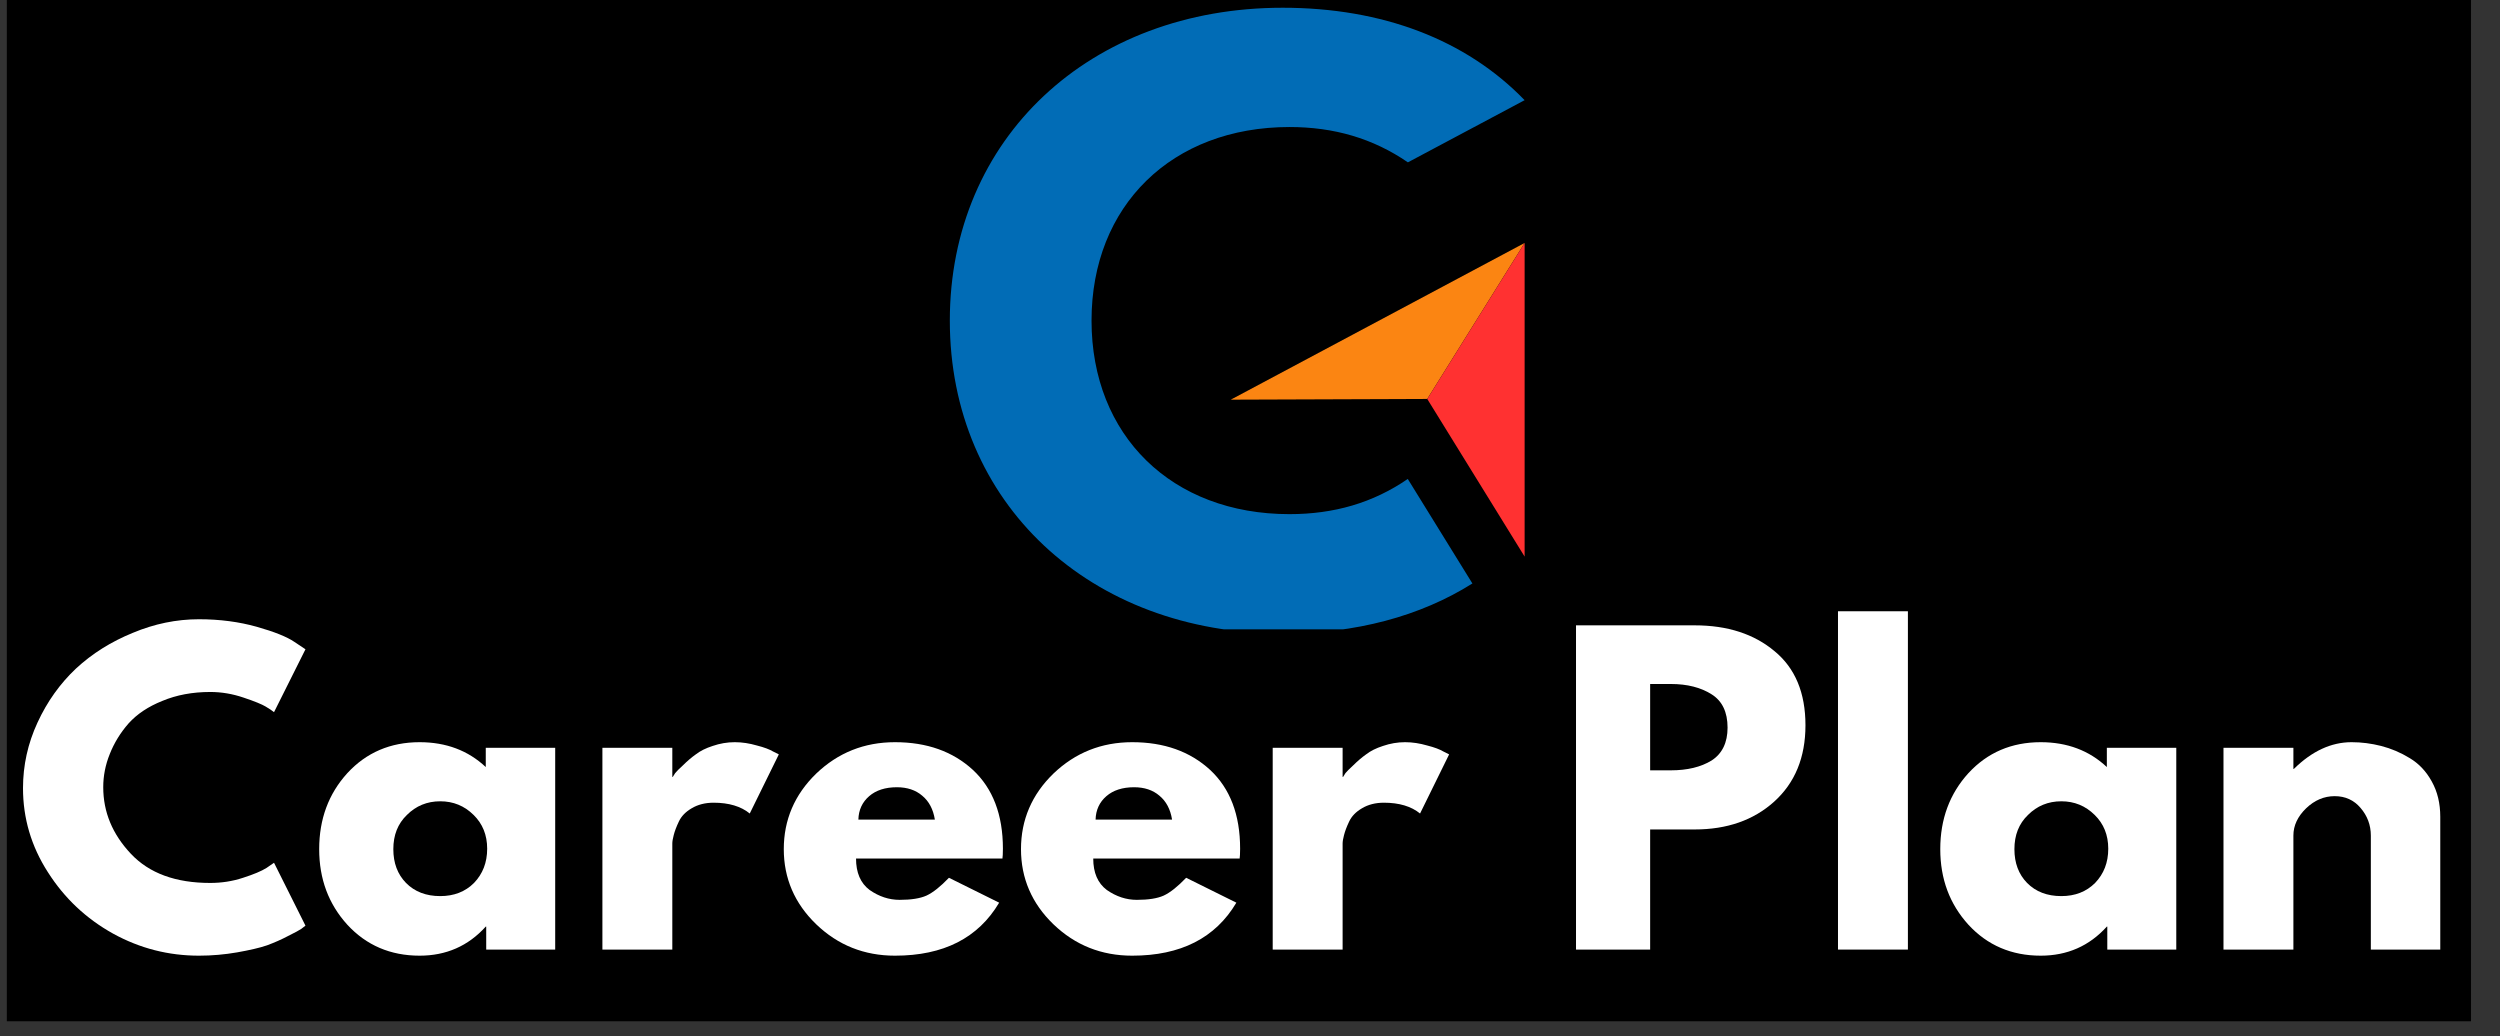 <svg xmlns="http://www.w3.org/2000/svg" xmlns:xlink="http://www.w3.org/1999/xlink" width="111" zoomAndPan="magnify" viewBox="0 0 83.25 34.5" height="46" preserveAspectRatio="xMidYMid meet" version="1.0"><rect x="0" y="0" width="83.25" height="34.5" fill="#333333" stroke="none"/><defs><g/><clipPath id="9bb6dc936c"><path d="M 0.227 0 L 82.285 0 L 82.285 34.008 L 0.227 34.008 Z M 0.227 0 " clip-rule="nonzero"/></clipPath><clipPath id="ca6d37a994"><path d="M -340.789 -414.047 L 409.668 -414.047 C 419.879 -414.047 429.668 -409.992 436.887 -402.773 C 444.105 -395.555 448.16 -385.762 448.16 -375.555 L 448.16 409.562 C 448.16 419.77 444.105 429.559 436.887 436.777 C 429.668 443.996 419.879 448.055 409.668 448.055 L -340.789 448.055 C -350.996 448.055 -360.789 443.996 -368.008 436.777 C -375.227 429.559 -379.281 419.77 -379.281 409.562 L -379.281 -375.555 C -379.281 -385.762 -375.227 -395.555 -368.008 -402.773 C -360.789 -409.992 -350.996 -414.047 -340.789 -414.047 Z M -340.789 -414.047 " clip-rule="nonzero"/></clipPath><clipPath id="67f4ab6e2c"><path d="M 31.629 0.258 L 50.852 0.258 L 50.852 20.957 L 31.629 20.957 Z M 31.629 0.258 " clip-rule="nonzero"/></clipPath><clipPath id="552d987a51"><path d="M 40 8 L 50.852 8 L 50.852 14 L 40 14 Z M 40 8 " clip-rule="nonzero"/></clipPath><clipPath id="b11162c3bc"><path d="M 47 8 L 50.852 8 L 50.852 19 L 47 19 Z M 47 8 " clip-rule="nonzero"/></clipPath><clipPath id="8df64f4829"><path d="M 0.227 20 L 11 20 L 11 32 L 0.227 32 Z M 0.227 20 " clip-rule="nonzero"/></clipPath></defs><g clip-path="url(#9bb6dc936c)"><g clip-path="url(#ca6d37a994)"><rect x="-8.325" width="99.9" fill="#000000" y="-3.45" height="41.4" fill-opacity="1"/></g></g><g clip-path="url(#67f4ab6e2c)"><path fill="#016cb6" d="M 36.348 10.676 C 36.348 6.848 39.023 4.23 42.941 4.23 C 44.422 4.23 45.723 4.609 46.883 5.406 L 50.77 3.336 C 48.82 1.32 46.031 0.258 42.711 0.258 C 36.293 0.258 31.629 4.605 31.629 10.676 C 31.629 16.75 36.293 21.098 42.711 21.098 C 45.145 21.098 47.293 20.523 49.031 19.43 L 46.879 15.949 C 45.719 16.746 44.422 17.121 42.938 17.121 C 39.023 17.121 36.348 14.508 36.348 10.676 Z M 36.348 10.676 " fill-opacity="1" fill-rule="evenodd"/></g><g clip-path="url(#552d987a51)"><path fill="#fb8512" d="M 47.527 13.285 L 50.77 8.09 L 40.984 13.309 L 46.512 13.289 Z M 47.527 13.285 " fill-opacity="1" fill-rule="evenodd"/></g><g clip-path="url(#b11162c3bc)"><path fill="#ff3131" d="M 50.77 8.09 L 47.527 13.285 L 50.77 18.535 Z M 50.77 8.09 " fill-opacity="1" fill-rule="evenodd"/></g><g clip-path="url(#8df64f4829)"><g fill="#ffffff" fill-opacity="1"><g transform="translate(0.469, 31.621)"><g><path d="M 6.531 -2.219 C 6.906 -2.219 7.27 -2.273 7.625 -2.391 C 7.977 -2.504 8.238 -2.613 8.406 -2.719 L 8.656 -2.891 L 9.703 -0.797 C 9.672 -0.773 9.625 -0.738 9.562 -0.688 C 9.5 -0.645 9.352 -0.566 9.125 -0.453 C 8.906 -0.336 8.672 -0.234 8.422 -0.141 C 8.172 -0.055 7.836 0.02 7.422 0.094 C 7.016 0.164 6.594 0.203 6.156 0.203 C 5.145 0.203 4.191 -0.039 3.297 -0.531 C 2.398 -1.031 1.676 -1.711 1.125 -2.578 C 0.57 -3.441 0.297 -4.375 0.297 -5.375 C 0.297 -6.133 0.457 -6.863 0.781 -7.562 C 1.102 -8.258 1.531 -8.859 2.062 -9.359 C 2.602 -9.859 3.234 -10.254 3.953 -10.547 C 4.672 -10.848 5.406 -11 6.156 -11 C 6.852 -11 7.492 -10.914 8.078 -10.75 C 8.672 -10.582 9.086 -10.414 9.328 -10.25 L 9.703 -10 L 8.656 -7.906 C 8.594 -7.957 8.5 -8.02 8.375 -8.094 C 8.258 -8.164 8.016 -8.266 7.641 -8.391 C 7.273 -8.516 6.906 -8.578 6.531 -8.578 C 5.938 -8.578 5.406 -8.477 4.938 -8.281 C 4.469 -8.094 4.094 -7.844 3.812 -7.531 C 3.539 -7.219 3.332 -6.879 3.188 -6.516 C 3.039 -6.148 2.969 -5.781 2.969 -5.406 C 2.969 -4.582 3.273 -3.844 3.891 -3.188 C 4.504 -2.539 5.383 -2.219 6.531 -2.219 Z M 6.531 -2.219 "/></g></g></g></g><g fill="#ffffff" fill-opacity="1"><g transform="translate(10.332, 31.621)"><g><path d="M 1.234 -0.828 C 0.609 -1.516 0.297 -2.352 0.297 -3.344 C 0.297 -4.344 0.609 -5.188 1.234 -5.875 C 1.867 -6.562 2.672 -6.906 3.641 -6.906 C 4.523 -6.906 5.258 -6.629 5.844 -6.078 L 5.844 -6.719 L 8.156 -6.719 L 8.156 0 L 5.859 0 L 5.859 -0.766 L 5.844 -0.766 C 5.258 -0.117 4.523 0.203 3.641 0.203 C 2.672 0.203 1.867 -0.141 1.234 -0.828 Z M 3.219 -4.484 C 2.914 -4.191 2.766 -3.812 2.766 -3.344 C 2.766 -2.883 2.906 -2.508 3.188 -2.219 C 3.477 -1.926 3.859 -1.781 4.328 -1.781 C 4.785 -1.781 5.16 -1.926 5.453 -2.219 C 5.742 -2.52 5.891 -2.898 5.891 -3.359 C 5.891 -3.816 5.738 -4.191 5.438 -4.484 C 5.133 -4.785 4.766 -4.938 4.328 -4.938 C 3.891 -4.938 3.52 -4.785 3.219 -4.484 Z M 3.219 -4.484 "/></g></g></g><g fill="#ffffff" fill-opacity="1"><g transform="translate(19.279, 31.621)"><g><path d="M 0.781 0 L 0.781 -6.719 L 3.109 -6.719 L 3.109 -5.75 L 3.125 -5.75 C 3.145 -5.781 3.172 -5.82 3.203 -5.875 C 3.242 -5.926 3.332 -6.016 3.469 -6.141 C 3.602 -6.273 3.742 -6.395 3.891 -6.5 C 4.035 -6.613 4.223 -6.707 4.453 -6.781 C 4.691 -6.863 4.938 -6.906 5.188 -6.906 C 5.438 -6.906 5.68 -6.867 5.922 -6.797 C 6.172 -6.734 6.352 -6.664 6.469 -6.594 L 6.656 -6.5 L 5.688 -4.531 C 5.395 -4.77 4.992 -4.891 4.484 -4.891 C 4.203 -4.891 3.957 -4.828 3.75 -4.703 C 3.551 -4.586 3.41 -4.441 3.328 -4.266 C 3.242 -4.086 3.188 -3.938 3.156 -3.812 C 3.125 -3.695 3.109 -3.602 3.109 -3.531 L 3.109 0 Z M 0.781 0 "/></g></g></g><g fill="#ffffff" fill-opacity="1"><g transform="translate(25.803, 31.621)"><g><path d="M 7.578 -3.031 L 2.703 -3.031 C 2.703 -2.562 2.852 -2.211 3.156 -1.984 C 3.469 -1.766 3.801 -1.656 4.156 -1.656 C 4.539 -1.656 4.836 -1.703 5.047 -1.797 C 5.266 -1.898 5.516 -2.098 5.797 -2.391 L 7.469 -1.562 C 6.77 -0.383 5.613 0.203 4 0.203 C 2.977 0.203 2.102 -0.145 1.375 -0.844 C 0.656 -1.539 0.297 -2.375 0.297 -3.344 C 0.297 -4.32 0.656 -5.16 1.375 -5.859 C 2.102 -6.555 2.977 -6.906 4 -6.906 C 5.062 -6.906 5.926 -6.598 6.594 -5.984 C 7.258 -5.367 7.594 -4.492 7.594 -3.359 C 7.594 -3.191 7.586 -3.082 7.578 -3.031 Z M 2.781 -4.328 L 5.328 -4.328 C 5.273 -4.672 5.133 -4.938 4.906 -5.125 C 4.688 -5.312 4.406 -5.406 4.062 -5.406 C 3.676 -5.406 3.367 -5.305 3.141 -5.109 C 2.91 -4.91 2.789 -4.648 2.781 -4.328 Z M 2.781 -4.328 "/></g></g></g><g fill="#ffffff" fill-opacity="1"><g transform="translate(33.702, 31.621)"><g><path d="M 7.578 -3.031 L 2.703 -3.031 C 2.703 -2.562 2.852 -2.211 3.156 -1.984 C 3.469 -1.766 3.801 -1.656 4.156 -1.656 C 4.539 -1.656 4.836 -1.703 5.047 -1.797 C 5.266 -1.898 5.516 -2.098 5.797 -2.391 L 7.469 -1.562 C 6.77 -0.383 5.613 0.203 4 0.203 C 2.977 0.203 2.102 -0.145 1.375 -0.844 C 0.656 -1.539 0.297 -2.375 0.297 -3.344 C 0.297 -4.32 0.656 -5.16 1.375 -5.859 C 2.102 -6.555 2.977 -6.906 4 -6.906 C 5.062 -6.906 5.926 -6.598 6.594 -5.984 C 7.258 -5.367 7.594 -4.492 7.594 -3.359 C 7.594 -3.191 7.586 -3.082 7.578 -3.031 Z M 2.781 -4.328 L 5.328 -4.328 C 5.273 -4.672 5.133 -4.938 4.906 -5.125 C 4.688 -5.312 4.406 -5.406 4.062 -5.406 C 3.676 -5.406 3.367 -5.305 3.141 -5.109 C 2.91 -4.91 2.789 -4.648 2.781 -4.328 Z M 2.781 -4.328 "/></g></g></g><g fill="#ffffff" fill-opacity="1"><g transform="translate(41.6, 31.621)"><g><path d="M 0.781 0 L 0.781 -6.719 L 3.109 -6.719 L 3.109 -5.75 L 3.125 -5.75 C 3.145 -5.781 3.172 -5.82 3.203 -5.875 C 3.242 -5.926 3.332 -6.016 3.469 -6.141 C 3.602 -6.273 3.742 -6.395 3.891 -6.5 C 4.035 -6.613 4.223 -6.707 4.453 -6.781 C 4.691 -6.863 4.938 -6.906 5.188 -6.906 C 5.438 -6.906 5.68 -6.867 5.922 -6.797 C 6.172 -6.734 6.352 -6.664 6.469 -6.594 L 6.656 -6.5 L 5.688 -4.531 C 5.395 -4.77 4.992 -4.891 4.484 -4.891 C 4.203 -4.891 3.957 -4.828 3.75 -4.703 C 3.551 -4.586 3.41 -4.441 3.328 -4.266 C 3.242 -4.086 3.188 -3.938 3.156 -3.812 C 3.125 -3.695 3.109 -3.602 3.109 -3.531 L 3.109 0 Z M 0.781 0 "/></g></g></g><g fill="#ffffff" fill-opacity="1"><g transform="translate(48.124, 31.621)"><g/></g></g><g fill="#ffffff" fill-opacity="1"><g transform="translate(51.7, 31.621)"><g><path d="M 0.781 -10.797 L 4.734 -10.797 C 5.828 -10.797 6.711 -10.508 7.391 -9.938 C 8.078 -9.375 8.422 -8.551 8.422 -7.469 C 8.422 -6.395 8.07 -5.547 7.375 -4.922 C 6.688 -4.305 5.805 -4 4.734 -4 L 3.25 -4 L 3.25 0 L 0.781 0 Z M 3.25 -5.969 L 3.938 -5.969 C 4.488 -5.969 4.941 -6.078 5.297 -6.297 C 5.648 -6.523 5.828 -6.891 5.828 -7.391 C 5.828 -7.91 5.648 -8.281 5.297 -8.5 C 4.941 -8.727 4.488 -8.844 3.938 -8.844 L 3.25 -8.844 Z M 3.25 -5.969 "/></g></g></g><g fill="#ffffff" fill-opacity="1"><g transform="translate(60.424, 31.621)"><g><path d="M 0.781 0 L 0.781 -11.266 L 3.109 -11.266 L 3.109 0 Z M 0.781 0 "/></g></g></g><g fill="#ffffff" fill-opacity="1"><g transform="translate(64.314, 31.621)"><g><path d="M 1.234 -0.828 C 0.609 -1.516 0.297 -2.352 0.297 -3.344 C 0.297 -4.344 0.609 -5.188 1.234 -5.875 C 1.867 -6.562 2.672 -6.906 3.641 -6.906 C 4.523 -6.906 5.258 -6.629 5.844 -6.078 L 5.844 -6.719 L 8.156 -6.719 L 8.156 0 L 5.859 0 L 5.859 -0.766 L 5.844 -0.766 C 5.258 -0.117 4.523 0.203 3.641 0.203 C 2.672 0.203 1.867 -0.141 1.234 -0.828 Z M 3.219 -4.484 C 2.914 -4.191 2.766 -3.812 2.766 -3.344 C 2.766 -2.883 2.906 -2.508 3.188 -2.219 C 3.477 -1.926 3.859 -1.781 4.328 -1.781 C 4.785 -1.781 5.16 -1.926 5.453 -2.219 C 5.742 -2.52 5.891 -2.898 5.891 -3.359 C 5.891 -3.816 5.738 -4.191 5.438 -4.484 C 5.133 -4.785 4.766 -4.938 4.328 -4.938 C 3.891 -4.938 3.52 -4.785 3.219 -4.484 Z M 3.219 -4.484 "/></g></g></g><g fill="#ffffff" fill-opacity="1"><g transform="translate(73.261, 31.621)"><g><path d="M 0.781 0 L 0.781 -6.719 L 3.109 -6.719 L 3.109 -6.016 L 3.125 -6.016 C 3.727 -6.609 4.367 -6.906 5.047 -6.906 C 5.379 -6.906 5.707 -6.863 6.031 -6.781 C 6.363 -6.695 6.68 -6.562 6.984 -6.375 C 7.285 -6.195 7.531 -5.938 7.719 -5.594 C 7.906 -5.258 8 -4.867 8 -4.422 L 8 0 L 5.688 0 L 5.688 -3.797 C 5.688 -4.148 5.57 -4.457 5.344 -4.719 C 5.125 -4.977 4.836 -5.109 4.484 -5.109 C 4.129 -5.109 3.812 -4.973 3.531 -4.703 C 3.25 -4.43 3.109 -4.129 3.109 -3.797 L 3.109 0 Z M 0.781 0 "/></g></g></g></svg>